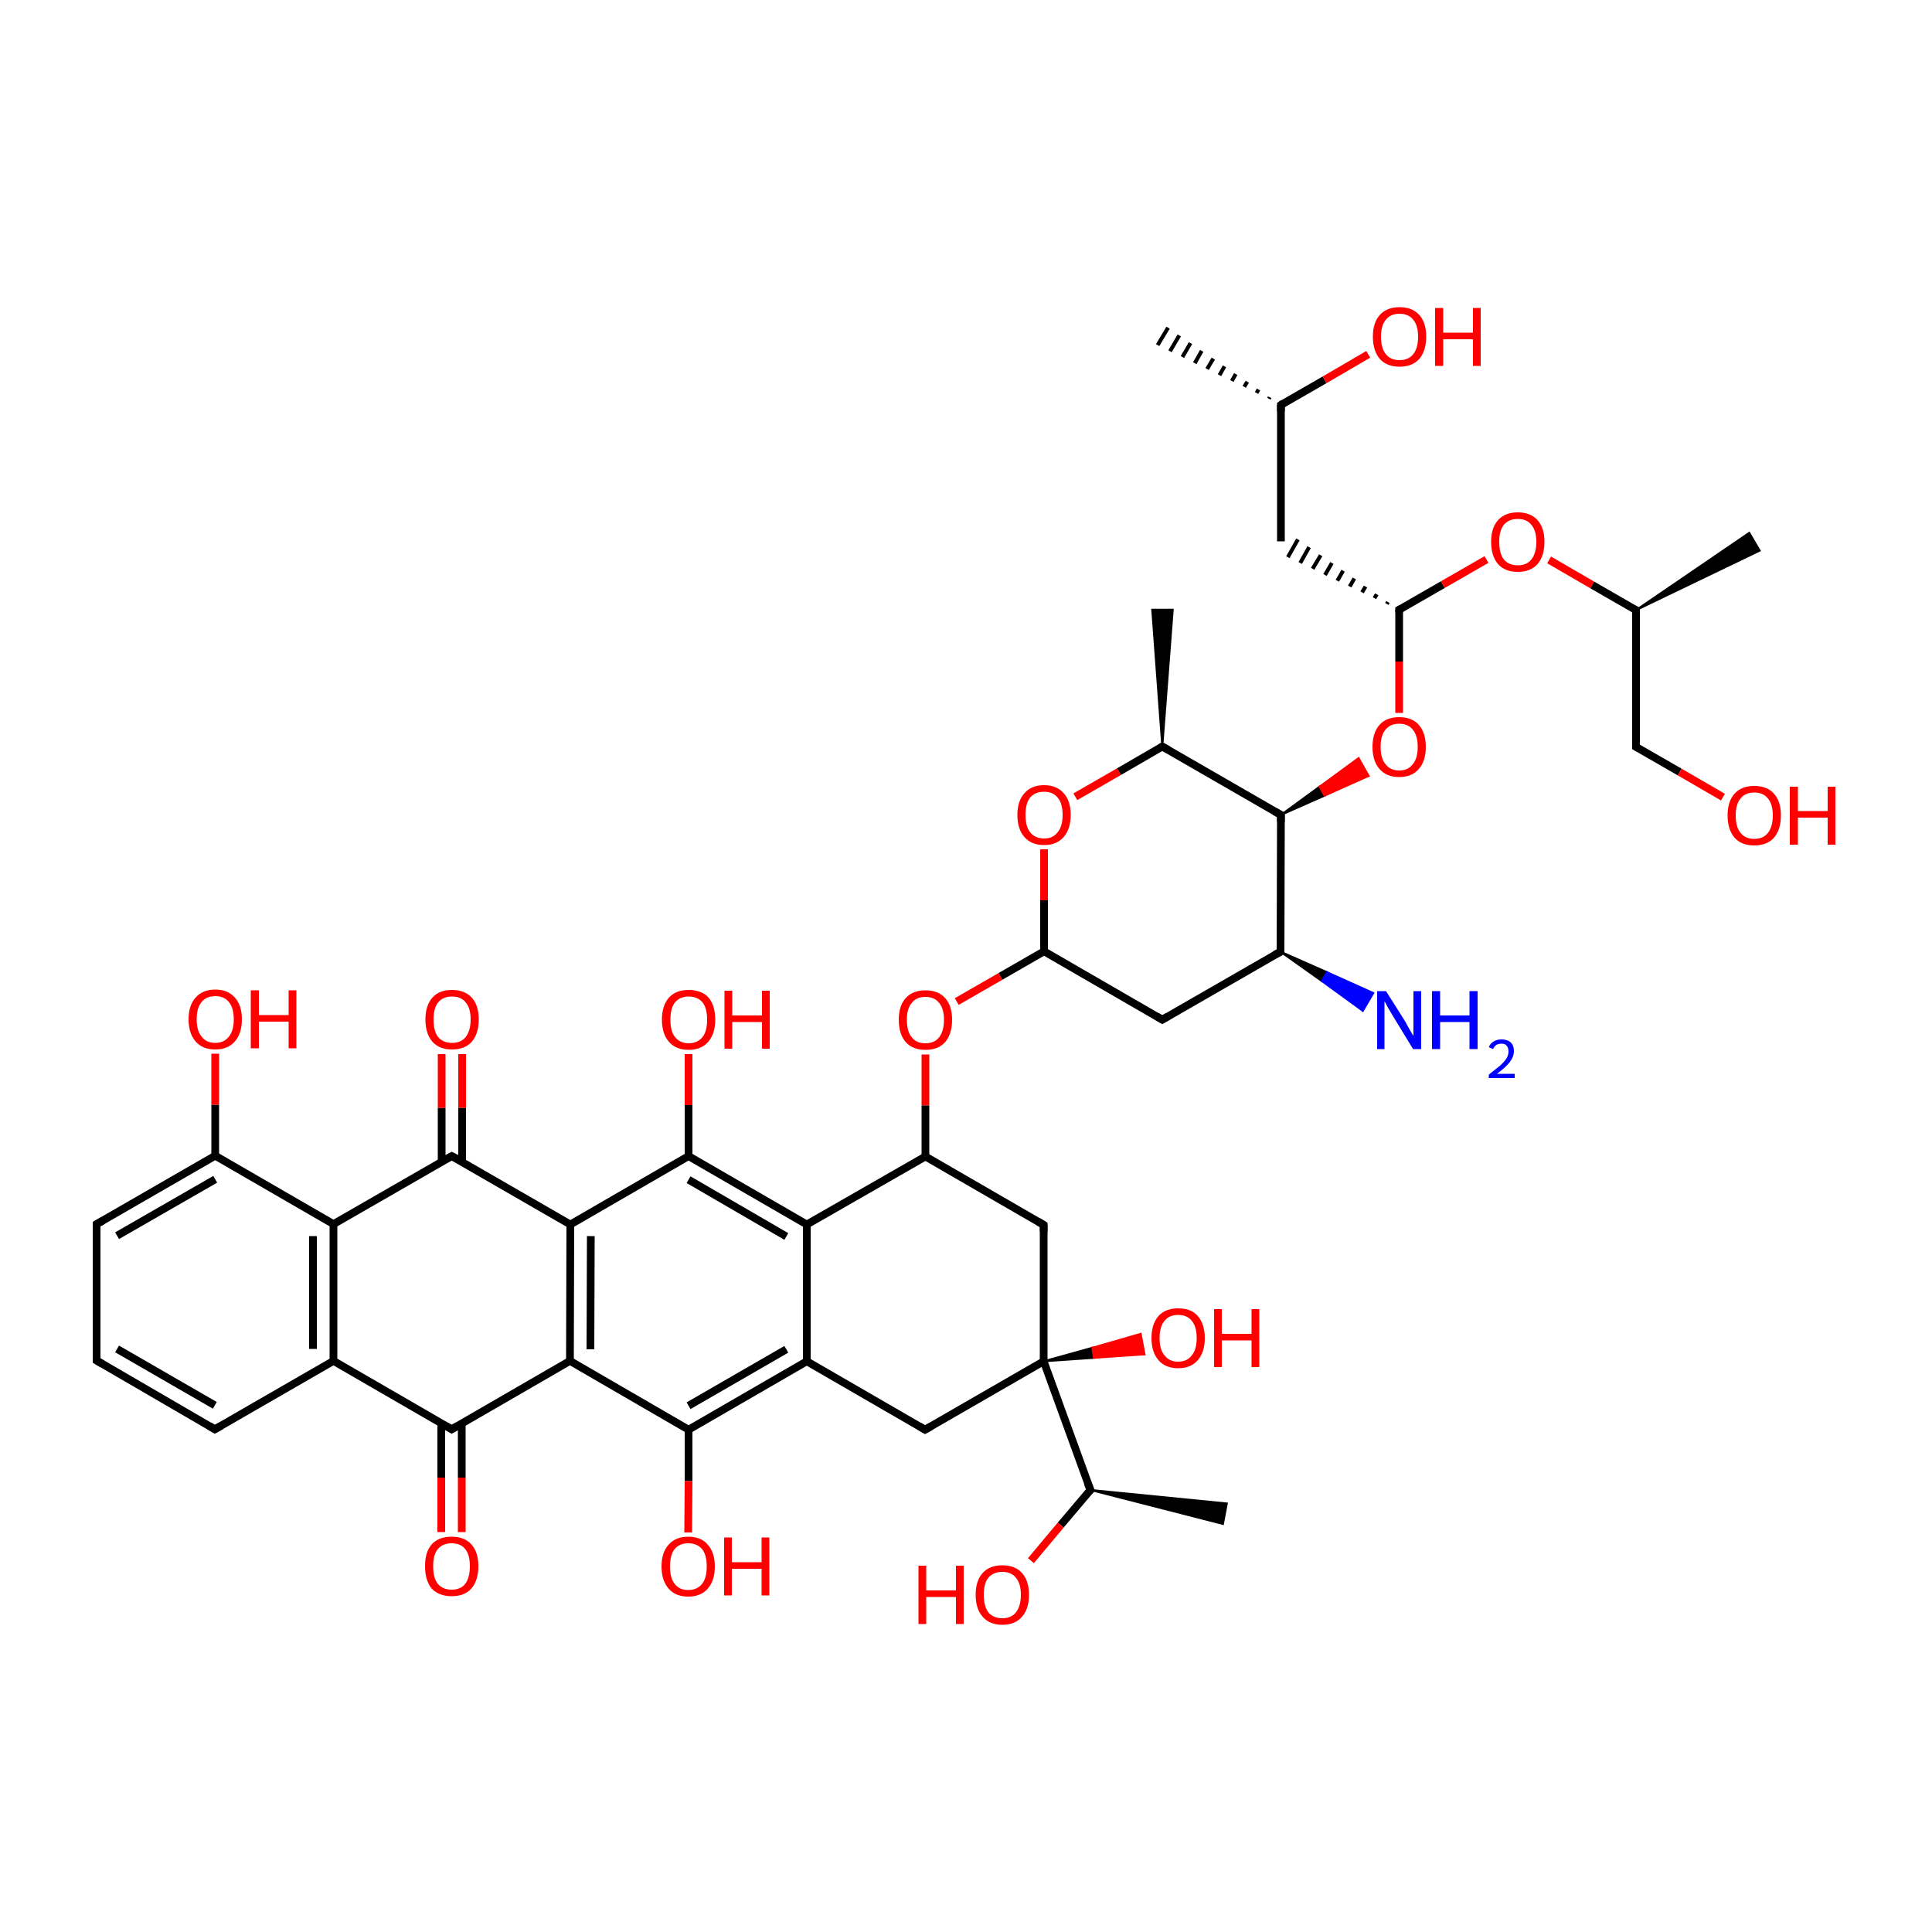 
<svg version='1.1' baseProfile='full'
              xmlns='http://www.w3.org/2000/svg'
                      xmlns:rdkit='http://www.rdkit.org/xml'
                      xmlns:xlink='http://www.w3.org/1999/xlink'
                  xml:space='preserve'
width='500px' height='500px' viewBox='0 0 500 500'>
<!-- END OF HEADER -->
<rect style='opacity:1.0;fill:#FFFFFF;stroke:none' width='500.0' height='500.0' x='0.0' y='0.0'> </rect>
<path class='bond-0 atom-1 atom-0' d='M 300.8,193.2 L 298.2,157.8 L 303.5,157.8 Z' style='fill:#000000;fill-rule:evenodd;fill-opacity:1;stroke:#000000;stroke-width:0.5px;stroke-linecap:butt;stroke-linejoin:miter;stroke-opacity:1;' />
<path class='bond-1 atom-1 atom-2' d='M 300.8,193.2 L 331.5,210.9' style='fill:none;fill-rule:evenodd;stroke:#000000;stroke-width:2.0px;stroke-linecap:butt;stroke-linejoin:miter;stroke-opacity:1' />
<path class='bond-2 atom-2 atom-3' d='M 331.5,210.9 L 331.4,246.3' style='fill:none;fill-rule:evenodd;stroke:#000000;stroke-width:2.0px;stroke-linecap:butt;stroke-linejoin:miter;stroke-opacity:1' />
<path class='bond-3 atom-3 atom-4' d='M 331.4,246.3 L 300.8,263.9' style='fill:none;fill-rule:evenodd;stroke:#000000;stroke-width:2.0px;stroke-linecap:butt;stroke-linejoin:miter;stroke-opacity:1' />
<path class='bond-4 atom-4 atom-5' d='M 300.8,263.9 L 270.2,246.2' style='fill:none;fill-rule:evenodd;stroke:#000000;stroke-width:2.0px;stroke-linecap:butt;stroke-linejoin:miter;stroke-opacity:1' />
<path class='bond-5 atom-5 atom-6' d='M 270.2,246.2 L 270.2,233.0' style='fill:none;fill-rule:evenodd;stroke:#000000;stroke-width:2.0px;stroke-linecap:butt;stroke-linejoin:miter;stroke-opacity:1' />
<path class='bond-5 atom-5 atom-6' d='M 270.2,233.0 L 270.2,219.8' style='fill:none;fill-rule:evenodd;stroke:#FF0000;stroke-width:2.0px;stroke-linecap:butt;stroke-linejoin:miter;stroke-opacity:1' />
<path class='bond-6 atom-5 atom-7' d='M 270.2,246.2 L 258.9,252.7' style='fill:none;fill-rule:evenodd;stroke:#000000;stroke-width:2.0px;stroke-linecap:butt;stroke-linejoin:miter;stroke-opacity:1' />
<path class='bond-6 atom-5 atom-7' d='M 258.9,252.7 L 247.6,259.2' style='fill:none;fill-rule:evenodd;stroke:#FF0000;stroke-width:2.0px;stroke-linecap:butt;stroke-linejoin:miter;stroke-opacity:1' />
<path class='bond-7 atom-7 atom-8' d='M 239.5,272.9 L 239.5,286.1' style='fill:none;fill-rule:evenodd;stroke:#FF0000;stroke-width:2.0px;stroke-linecap:butt;stroke-linejoin:miter;stroke-opacity:1' />
<path class='bond-7 atom-7 atom-8' d='M 239.5,286.1 L 239.5,299.3' style='fill:none;fill-rule:evenodd;stroke:#000000;stroke-width:2.0px;stroke-linecap:butt;stroke-linejoin:miter;stroke-opacity:1' />
<path class='bond-8 atom-8 atom-9' d='M 239.5,299.3 L 270.1,317.0' style='fill:none;fill-rule:evenodd;stroke:#000000;stroke-width:2.0px;stroke-linecap:butt;stroke-linejoin:miter;stroke-opacity:1' />
<path class='bond-9 atom-9 atom-10' d='M 270.1,317.0 L 270.1,352.3' style='fill:none;fill-rule:evenodd;stroke:#000000;stroke-width:2.0px;stroke-linecap:butt;stroke-linejoin:miter;stroke-opacity:1' />
<path class='bond-10 atom-10 atom-11' d='M 270.1,352.3 L 239.4,370.0' style='fill:none;fill-rule:evenodd;stroke:#000000;stroke-width:2.0px;stroke-linecap:butt;stroke-linejoin:miter;stroke-opacity:1' />
<path class='bond-11 atom-11 atom-12' d='M 239.4,370.0 L 208.8,352.3' style='fill:none;fill-rule:evenodd;stroke:#000000;stroke-width:2.0px;stroke-linecap:butt;stroke-linejoin:miter;stroke-opacity:1' />
<path class='bond-12 atom-12 atom-13' d='M 208.8,352.3 L 178.2,370.0' style='fill:none;fill-rule:evenodd;stroke:#000000;stroke-width:2.0px;stroke-linecap:butt;stroke-linejoin:miter;stroke-opacity:1' />
<path class='bond-12 atom-12 atom-13' d='M 203.5,349.2 L 178.2,363.8' style='fill:none;fill-rule:evenodd;stroke:#000000;stroke-width:2.0px;stroke-linecap:butt;stroke-linejoin:miter;stroke-opacity:1' />
<path class='bond-13 atom-13 atom-14' d='M 178.2,370.0 L 147.5,352.2' style='fill:none;fill-rule:evenodd;stroke:#000000;stroke-width:2.0px;stroke-linecap:butt;stroke-linejoin:miter;stroke-opacity:1' />
<path class='bond-14 atom-14 atom-15' d='M 147.5,352.2 L 147.6,316.9' style='fill:none;fill-rule:evenodd;stroke:#000000;stroke-width:2.0px;stroke-linecap:butt;stroke-linejoin:miter;stroke-opacity:1' />
<path class='bond-14 atom-14 atom-15' d='M 152.8,349.2 L 152.9,319.9' style='fill:none;fill-rule:evenodd;stroke:#000000;stroke-width:2.0px;stroke-linecap:butt;stroke-linejoin:miter;stroke-opacity:1' />
<path class='bond-15 atom-15 atom-16' d='M 147.6,316.9 L 178.2,299.2' style='fill:none;fill-rule:evenodd;stroke:#000000;stroke-width:2.0px;stroke-linecap:butt;stroke-linejoin:miter;stroke-opacity:1' />
<path class='bond-16 atom-16 atom-17' d='M 178.2,299.2 L 208.8,316.9' style='fill:none;fill-rule:evenodd;stroke:#000000;stroke-width:2.0px;stroke-linecap:butt;stroke-linejoin:miter;stroke-opacity:1' />
<path class='bond-16 atom-16 atom-17' d='M 178.2,305.3 L 203.5,320.0' style='fill:none;fill-rule:evenodd;stroke:#000000;stroke-width:2.0px;stroke-linecap:butt;stroke-linejoin:miter;stroke-opacity:1' />
<path class='bond-17 atom-16 atom-18' d='M 178.2,299.2 L 178.2,286.0' style='fill:none;fill-rule:evenodd;stroke:#000000;stroke-width:2.0px;stroke-linecap:butt;stroke-linejoin:miter;stroke-opacity:1' />
<path class='bond-17 atom-16 atom-18' d='M 178.2,286.0 L 178.2,272.8' style='fill:none;fill-rule:evenodd;stroke:#FF0000;stroke-width:2.0px;stroke-linecap:butt;stroke-linejoin:miter;stroke-opacity:1' />
<path class='bond-18 atom-15 atom-19' d='M 147.6,316.9 L 116.9,299.2' style='fill:none;fill-rule:evenodd;stroke:#000000;stroke-width:2.0px;stroke-linecap:butt;stroke-linejoin:miter;stroke-opacity:1' />
<path class='bond-19 atom-19 atom-20' d='M 119.6,300.7 L 119.6,286.7' style='fill:none;fill-rule:evenodd;stroke:#000000;stroke-width:2.0px;stroke-linecap:butt;stroke-linejoin:miter;stroke-opacity:1' />
<path class='bond-19 atom-19 atom-20' d='M 119.6,286.7 L 119.6,272.8' style='fill:none;fill-rule:evenodd;stroke:#FF0000;stroke-width:2.0px;stroke-linecap:butt;stroke-linejoin:miter;stroke-opacity:1' />
<path class='bond-19 atom-19 atom-20' d='M 114.3,300.7 L 114.3,286.7' style='fill:none;fill-rule:evenodd;stroke:#000000;stroke-width:2.0px;stroke-linecap:butt;stroke-linejoin:miter;stroke-opacity:1' />
<path class='bond-19 atom-19 atom-20' d='M 114.3,286.7 L 114.3,272.8' style='fill:none;fill-rule:evenodd;stroke:#FF0000;stroke-width:2.0px;stroke-linecap:butt;stroke-linejoin:miter;stroke-opacity:1' />
<path class='bond-20 atom-19 atom-21' d='M 116.9,299.2 L 86.3,316.8' style='fill:none;fill-rule:evenodd;stroke:#000000;stroke-width:2.0px;stroke-linecap:butt;stroke-linejoin:miter;stroke-opacity:1' />
<path class='bond-21 atom-21 atom-22' d='M 86.3,316.8 L 86.3,352.2' style='fill:none;fill-rule:evenodd;stroke:#000000;stroke-width:2.0px;stroke-linecap:butt;stroke-linejoin:miter;stroke-opacity:1' />
<path class='bond-21 atom-21 atom-22' d='M 81.0,319.9 L 81.0,349.1' style='fill:none;fill-rule:evenodd;stroke:#000000;stroke-width:2.0px;stroke-linecap:butt;stroke-linejoin:miter;stroke-opacity:1' />
<path class='bond-22 atom-22 atom-23' d='M 86.3,352.2 L 116.9,369.9' style='fill:none;fill-rule:evenodd;stroke:#000000;stroke-width:2.0px;stroke-linecap:butt;stroke-linejoin:miter;stroke-opacity:1' />
<path class='bond-23 atom-23 atom-24' d='M 114.2,368.4 L 114.2,382.4' style='fill:none;fill-rule:evenodd;stroke:#000000;stroke-width:2.0px;stroke-linecap:butt;stroke-linejoin:miter;stroke-opacity:1' />
<path class='bond-23 atom-23 atom-24' d='M 114.2,382.4 L 114.2,396.5' style='fill:none;fill-rule:evenodd;stroke:#FF0000;stroke-width:2.0px;stroke-linecap:butt;stroke-linejoin:miter;stroke-opacity:1' />
<path class='bond-23 atom-23 atom-24' d='M 119.5,368.4 L 119.5,382.4' style='fill:none;fill-rule:evenodd;stroke:#000000;stroke-width:2.0px;stroke-linecap:butt;stroke-linejoin:miter;stroke-opacity:1' />
<path class='bond-23 atom-23 atom-24' d='M 119.5,382.4 L 119.5,396.5' style='fill:none;fill-rule:evenodd;stroke:#FF0000;stroke-width:2.0px;stroke-linecap:butt;stroke-linejoin:miter;stroke-opacity:1' />
<path class='bond-24 atom-22 atom-25' d='M 86.3,352.2 L 55.6,369.9' style='fill:none;fill-rule:evenodd;stroke:#000000;stroke-width:2.0px;stroke-linecap:butt;stroke-linejoin:miter;stroke-opacity:1' />
<path class='bond-25 atom-25 atom-26' d='M 55.6,369.9 L 25.0,352.1' style='fill:none;fill-rule:evenodd;stroke:#000000;stroke-width:2.0px;stroke-linecap:butt;stroke-linejoin:miter;stroke-opacity:1' />
<path class='bond-25 atom-25 atom-26' d='M 55.6,363.7 L 30.3,349.1' style='fill:none;fill-rule:evenodd;stroke:#000000;stroke-width:2.0px;stroke-linecap:butt;stroke-linejoin:miter;stroke-opacity:1' />
<path class='bond-26 atom-26 atom-27' d='M 25.0,352.1 L 25.0,316.8' style='fill:none;fill-rule:evenodd;stroke:#000000;stroke-width:2.0px;stroke-linecap:butt;stroke-linejoin:miter;stroke-opacity:1' />
<path class='bond-27 atom-27 atom-28' d='M 25.0,316.8 L 55.7,299.1' style='fill:none;fill-rule:evenodd;stroke:#000000;stroke-width:2.0px;stroke-linecap:butt;stroke-linejoin:miter;stroke-opacity:1' />
<path class='bond-27 atom-27 atom-28' d='M 30.3,319.8 L 55.7,305.2' style='fill:none;fill-rule:evenodd;stroke:#000000;stroke-width:2.0px;stroke-linecap:butt;stroke-linejoin:miter;stroke-opacity:1' />
<path class='bond-28 atom-28 atom-29' d='M 55.7,299.1 L 55.7,285.9' style='fill:none;fill-rule:evenodd;stroke:#000000;stroke-width:2.0px;stroke-linecap:butt;stroke-linejoin:miter;stroke-opacity:1' />
<path class='bond-28 atom-28 atom-29' d='M 55.7,285.9 L 55.7,272.7' style='fill:none;fill-rule:evenodd;stroke:#FF0000;stroke-width:2.0px;stroke-linecap:butt;stroke-linejoin:miter;stroke-opacity:1' />
<path class='bond-29 atom-13 atom-30' d='M 178.2,370.0 L 178.2,383.3' style='fill:none;fill-rule:evenodd;stroke:#000000;stroke-width:2.0px;stroke-linecap:butt;stroke-linejoin:miter;stroke-opacity:1' />
<path class='bond-29 atom-13 atom-30' d='M 178.2,383.3 L 178.1,396.6' style='fill:none;fill-rule:evenodd;stroke:#FF0000;stroke-width:2.0px;stroke-linecap:butt;stroke-linejoin:miter;stroke-opacity:1' />
<path class='bond-30 atom-10 atom-31' d='M 270.1,352.3 L 282.2,385.6' style='fill:none;fill-rule:evenodd;stroke:#000000;stroke-width:2.0px;stroke-linecap:butt;stroke-linejoin:miter;stroke-opacity:1' />
<path class='bond-31 atom-31 atom-32' d='M 282.2,385.6 L 317.5,389.1 L 316.5,394.4 Z' style='fill:#000000;fill-rule:evenodd;fill-opacity:1;stroke:#000000;stroke-width:0.5px;stroke-linecap:butt;stroke-linejoin:miter;stroke-opacity:1;' />
<path class='bond-32 atom-31 atom-33' d='M 282.2,385.6 L 274.5,394.7' style='fill:none;fill-rule:evenodd;stroke:#000000;stroke-width:2.0px;stroke-linecap:butt;stroke-linejoin:miter;stroke-opacity:1' />
<path class='bond-32 atom-31 atom-33' d='M 274.5,394.7 L 266.8,403.9' style='fill:none;fill-rule:evenodd;stroke:#FF0000;stroke-width:2.0px;stroke-linecap:butt;stroke-linejoin:miter;stroke-opacity:1' />
<path class='bond-33 atom-10 atom-34' d='M 270.1,352.3 L 282.7,348.8 L 283.1,351.4 Z' style='fill:#000000;fill-rule:evenodd;fill-opacity:1;stroke:#000000;stroke-width:0.5px;stroke-linecap:butt;stroke-linejoin:miter;stroke-opacity:1;' />
<path class='bond-33 atom-10 atom-34' d='M 282.7,348.8 L 296.2,350.5 L 295.2,345.2 Z' style='fill:#FF0000;fill-rule:evenodd;fill-opacity:1;stroke:#FF0000;stroke-width:0.5px;stroke-linecap:butt;stroke-linejoin:miter;stroke-opacity:1;' />
<path class='bond-33 atom-10 atom-34' d='M 282.7,348.8 L 283.1,351.4 L 296.2,350.5 Z' style='fill:#FF0000;fill-rule:evenodd;fill-opacity:1;stroke:#FF0000;stroke-width:0.5px;stroke-linecap:butt;stroke-linejoin:miter;stroke-opacity:1;' />
<path class='bond-34 atom-3 atom-35' d='M 331.4,246.3 L 343.4,251.6 L 342.1,253.9 Z' style='fill:#000000;fill-rule:evenodd;fill-opacity:1;stroke:#000000;stroke-width:0.5px;stroke-linecap:butt;stroke-linejoin:miter;stroke-opacity:1;' />
<path class='bond-34 atom-3 atom-35' d='M 343.4,251.6 L 352.7,261.6 L 355.4,257.0 Z' style='fill:#0000FF;fill-rule:evenodd;fill-opacity:1;stroke:#0000FF;stroke-width:0.5px;stroke-linecap:butt;stroke-linejoin:miter;stroke-opacity:1;' />
<path class='bond-34 atom-3 atom-35' d='M 343.4,251.6 L 342.1,253.9 L 352.7,261.6 Z' style='fill:#0000FF;fill-rule:evenodd;fill-opacity:1;stroke:#0000FF;stroke-width:0.5px;stroke-linecap:butt;stroke-linejoin:miter;stroke-opacity:1;' />
<path class='bond-35 atom-2 atom-36' d='M 331.5,210.9 L 341.5,203.6 L 342.8,205.9 Z' style='fill:#000000;fill-rule:evenodd;fill-opacity:1;stroke:#000000;stroke-width:0.5px;stroke-linecap:butt;stroke-linejoin:miter;stroke-opacity:1;' />
<path class='bond-35 atom-2 atom-36' d='M 341.5,203.6 L 354.2,200.8 L 351.6,196.2 Z' style='fill:#FF0000;fill-rule:evenodd;fill-opacity:1;stroke:#FF0000;stroke-width:0.5px;stroke-linecap:butt;stroke-linejoin:miter;stroke-opacity:1;' />
<path class='bond-35 atom-2 atom-36' d='M 341.5,203.6 L 342.8,205.9 L 354.2,200.8 Z' style='fill:#FF0000;fill-rule:evenodd;fill-opacity:1;stroke:#FF0000;stroke-width:0.5px;stroke-linecap:butt;stroke-linejoin:miter;stroke-opacity:1;' />
<path class='bond-36 atom-36 atom-37' d='M 362.1,184.5 L 362.1,171.2' style='fill:none;fill-rule:evenodd;stroke:#FF0000;stroke-width:2.0px;stroke-linecap:butt;stroke-linejoin:miter;stroke-opacity:1' />
<path class='bond-36 atom-36 atom-37' d='M 362.1,171.2 L 362.1,157.8' style='fill:none;fill-rule:evenodd;stroke:#000000;stroke-width:2.0px;stroke-linecap:butt;stroke-linejoin:miter;stroke-opacity:1' />
<path class='bond-37 atom-37 atom-38' d='M 359.2,155.8 L 358.9,156.3' style='fill:none;fill-rule:evenodd;stroke:#000000;stroke-width:1.0px;stroke-linecap:butt;stroke-linejoin:miter;stroke-opacity:1' />
<path class='bond-37 atom-37 atom-38' d='M 356.3,153.8 L 355.7,154.8' style='fill:none;fill-rule:evenodd;stroke:#000000;stroke-width:1.0px;stroke-linecap:butt;stroke-linejoin:miter;stroke-opacity:1' />
<path class='bond-37 atom-37 atom-38' d='M 353.4,151.8 L 352.5,153.3' style='fill:none;fill-rule:evenodd;stroke:#000000;stroke-width:1.0px;stroke-linecap:butt;stroke-linejoin:miter;stroke-opacity:1' />
<path class='bond-37 atom-37 atom-38' d='M 350.5,149.7 L 349.3,151.8' style='fill:none;fill-rule:evenodd;stroke:#000000;stroke-width:1.0px;stroke-linecap:butt;stroke-linejoin:miter;stroke-opacity:1' />
<path class='bond-37 atom-37 atom-38' d='M 347.6,147.7 L 346.1,150.3' style='fill:none;fill-rule:evenodd;stroke:#000000;stroke-width:1.0px;stroke-linecap:butt;stroke-linejoin:miter;stroke-opacity:1' />
<path class='bond-37 atom-37 atom-38' d='M 344.7,145.7 L 342.9,148.8' style='fill:none;fill-rule:evenodd;stroke:#000000;stroke-width:1.0px;stroke-linecap:butt;stroke-linejoin:miter;stroke-opacity:1' />
<path class='bond-37 atom-37 atom-38' d='M 341.8,143.7 L 339.7,147.2' style='fill:none;fill-rule:evenodd;stroke:#000000;stroke-width:1.0px;stroke-linecap:butt;stroke-linejoin:miter;stroke-opacity:1' />
<path class='bond-37 atom-37 atom-38' d='M 338.8,141.6 L 336.5,145.7' style='fill:none;fill-rule:evenodd;stroke:#000000;stroke-width:1.0px;stroke-linecap:butt;stroke-linejoin:miter;stroke-opacity:1' />
<path class='bond-37 atom-37 atom-38' d='M 335.9,139.6 L 333.3,144.2' style='fill:none;fill-rule:evenodd;stroke:#000000;stroke-width:1.0px;stroke-linecap:butt;stroke-linejoin:miter;stroke-opacity:1' />
<path class='bond-38 atom-38 atom-39' d='M 331.5,140.1 L 331.5,104.8' style='fill:none;fill-rule:evenodd;stroke:#000000;stroke-width:2.0px;stroke-linecap:butt;stroke-linejoin:miter;stroke-opacity:1' />
<path class='bond-39 atom-39 atom-40' d='M 328.4,103.2 L 328.6,102.8' style='fill:none;fill-rule:evenodd;stroke:#000000;stroke-width:1.0px;stroke-linecap:butt;stroke-linejoin:miter;stroke-opacity:1' />
<path class='bond-39 atom-39 atom-40' d='M 325.2,101.7 L 325.7,100.8' style='fill:none;fill-rule:evenodd;stroke:#000000;stroke-width:1.0px;stroke-linecap:butt;stroke-linejoin:miter;stroke-opacity:1' />
<path class='bond-39 atom-39 atom-40' d='M 322.0,100.1 L 322.8,98.8' style='fill:none;fill-rule:evenodd;stroke:#000000;stroke-width:1.0px;stroke-linecap:butt;stroke-linejoin:miter;stroke-opacity:1' />
<path class='bond-39 atom-39 atom-40' d='M 318.8,98.6 L 319.8,96.8' style='fill:none;fill-rule:evenodd;stroke:#000000;stroke-width:1.0px;stroke-linecap:butt;stroke-linejoin:miter;stroke-opacity:1' />
<path class='bond-39 atom-39 atom-40' d='M 315.6,97.1 L 316.9,94.8' style='fill:none;fill-rule:evenodd;stroke:#000000;stroke-width:1.0px;stroke-linecap:butt;stroke-linejoin:miter;stroke-opacity:1' />
<path class='bond-39 atom-39 atom-40' d='M 312.4,95.5 L 314.0,92.8' style='fill:none;fill-rule:evenodd;stroke:#000000;stroke-width:1.0px;stroke-linecap:butt;stroke-linejoin:miter;stroke-opacity:1' />
<path class='bond-39 atom-39 atom-40' d='M 309.2,94.0 L 311.0,90.8' style='fill:none;fill-rule:evenodd;stroke:#000000;stroke-width:1.0px;stroke-linecap:butt;stroke-linejoin:miter;stroke-opacity:1' />
<path class='bond-39 atom-39 atom-40' d='M 306.0,92.4 L 308.1,88.8' style='fill:none;fill-rule:evenodd;stroke:#000000;stroke-width:1.0px;stroke-linecap:butt;stroke-linejoin:miter;stroke-opacity:1' />
<path class='bond-39 atom-39 atom-40' d='M 302.8,90.9 L 305.2,86.8' style='fill:none;fill-rule:evenodd;stroke:#000000;stroke-width:1.0px;stroke-linecap:butt;stroke-linejoin:miter;stroke-opacity:1' />
<path class='bond-39 atom-39 atom-40' d='M 299.6,89.3 L 302.3,84.8' style='fill:none;fill-rule:evenodd;stroke:#000000;stroke-width:1.0px;stroke-linecap:butt;stroke-linejoin:miter;stroke-opacity:1' />
<path class='bond-40 atom-39 atom-41' d='M 331.5,104.8 L 342.8,98.3' style='fill:none;fill-rule:evenodd;stroke:#000000;stroke-width:2.0px;stroke-linecap:butt;stroke-linejoin:miter;stroke-opacity:1' />
<path class='bond-40 atom-39 atom-41' d='M 342.8,98.3 L 354.1,91.7' style='fill:none;fill-rule:evenodd;stroke:#FF0000;stroke-width:2.0px;stroke-linecap:butt;stroke-linejoin:miter;stroke-opacity:1' />
<path class='bond-41 atom-37 atom-42' d='M 362.1,157.8 L 373.4,151.3' style='fill:none;fill-rule:evenodd;stroke:#000000;stroke-width:2.0px;stroke-linecap:butt;stroke-linejoin:miter;stroke-opacity:1' />
<path class='bond-41 atom-37 atom-42' d='M 373.4,151.3 L 384.7,144.8' style='fill:none;fill-rule:evenodd;stroke:#FF0000;stroke-width:2.0px;stroke-linecap:butt;stroke-linejoin:miter;stroke-opacity:1' />
<path class='bond-42 atom-42 atom-43' d='M 400.9,144.9 L 412.1,151.4' style='fill:none;fill-rule:evenodd;stroke:#FF0000;stroke-width:2.0px;stroke-linecap:butt;stroke-linejoin:miter;stroke-opacity:1' />
<path class='bond-42 atom-42 atom-43' d='M 412.1,151.4 L 423.4,157.9' style='fill:none;fill-rule:evenodd;stroke:#000000;stroke-width:2.0px;stroke-linecap:butt;stroke-linejoin:miter;stroke-opacity:1' />
<path class='bond-43 atom-43 atom-44' d='M 423.4,157.9 L 452.7,137.9 L 455.4,142.5 Z' style='fill:#000000;fill-rule:evenodd;fill-opacity:1;stroke:#000000;stroke-width:0.5px;stroke-linecap:butt;stroke-linejoin:miter;stroke-opacity:1;' />
<path class='bond-44 atom-43 atom-45' d='M 423.4,157.9 L 423.4,193.3' style='fill:none;fill-rule:evenodd;stroke:#000000;stroke-width:2.0px;stroke-linecap:butt;stroke-linejoin:miter;stroke-opacity:1' />
<path class='bond-45 atom-45 atom-46' d='M 423.4,193.3 L 434.7,199.8' style='fill:none;fill-rule:evenodd;stroke:#000000;stroke-width:2.0px;stroke-linecap:butt;stroke-linejoin:miter;stroke-opacity:1' />
<path class='bond-45 atom-45 atom-46' d='M 434.7,199.8 L 445.9,206.3' style='fill:none;fill-rule:evenodd;stroke:#FF0000;stroke-width:2.0px;stroke-linecap:butt;stroke-linejoin:miter;stroke-opacity:1' />
<path class='bond-46 atom-6 atom-1' d='M 278.3,206.2 L 289.6,199.7' style='fill:none;fill-rule:evenodd;stroke:#FF0000;stroke-width:2.0px;stroke-linecap:butt;stroke-linejoin:miter;stroke-opacity:1' />
<path class='bond-46 atom-6 atom-1' d='M 289.6,199.7 L 300.8,193.2' style='fill:none;fill-rule:evenodd;stroke:#000000;stroke-width:2.0px;stroke-linecap:butt;stroke-linejoin:miter;stroke-opacity:1' />
<path class='bond-47 atom-17 atom-8' d='M 208.8,316.9 L 239.5,299.3' style='fill:none;fill-rule:evenodd;stroke:#000000;stroke-width:2.0px;stroke-linecap:butt;stroke-linejoin:miter;stroke-opacity:1' />
<path class='bond-48 atom-17 atom-12' d='M 208.8,316.9 L 208.8,352.3' style='fill:none;fill-rule:evenodd;stroke:#000000;stroke-width:2.0px;stroke-linecap:butt;stroke-linejoin:miter;stroke-opacity:1' />
<path class='bond-49 atom-23 atom-14' d='M 116.9,369.9 L 147.5,352.2' style='fill:none;fill-rule:evenodd;stroke:#000000;stroke-width:2.0px;stroke-linecap:butt;stroke-linejoin:miter;stroke-opacity:1' />
<path class='bond-50 atom-28 atom-21' d='M 55.7,299.1 L 86.3,316.8' style='fill:none;fill-rule:evenodd;stroke:#000000;stroke-width:2.0px;stroke-linecap:butt;stroke-linejoin:miter;stroke-opacity:1' />
<path d='M 302.4,194.1 L 300.8,193.2 L 300.3,193.5' style='fill:none;stroke:#000000;stroke-width:2.0px;stroke-linecap:butt;stroke-linejoin:miter;stroke-opacity:1;' />
<path d='M 329.9,210.0 L 331.5,210.9 L 331.5,212.7' style='fill:none;stroke:#000000;stroke-width:2.0px;stroke-linecap:butt;stroke-linejoin:miter;stroke-opacity:1;' />
<path d='M 331.4,244.5 L 331.4,246.3 L 329.9,247.1' style='fill:none;stroke:#000000;stroke-width:2.0px;stroke-linecap:butt;stroke-linejoin:miter;stroke-opacity:1;' />
<path d='M 302.3,263.0 L 300.8,263.9 L 299.3,263.0' style='fill:none;stroke:#000000;stroke-width:2.0px;stroke-linecap:butt;stroke-linejoin:miter;stroke-opacity:1;' />
<path d='M 268.6,316.1 L 270.1,317.0 L 270.1,318.7' style='fill:none;stroke:#000000;stroke-width:2.0px;stroke-linecap:butt;stroke-linejoin:miter;stroke-opacity:1;' />
<path d='M 241.0,369.1 L 239.4,370.0 L 237.9,369.1' style='fill:none;stroke:#000000;stroke-width:2.0px;stroke-linecap:butt;stroke-linejoin:miter;stroke-opacity:1;' />
<path d='M 118.5,300.0 L 116.9,299.2 L 115.4,300.0' style='fill:none;stroke:#000000;stroke-width:2.0px;stroke-linecap:butt;stroke-linejoin:miter;stroke-opacity:1;' />
<path d='M 115.4,369.0 L 116.9,369.9 L 118.4,369.0' style='fill:none;stroke:#000000;stroke-width:2.0px;stroke-linecap:butt;stroke-linejoin:miter;stroke-opacity:1;' />
<path d='M 57.2,369.0 L 55.6,369.9 L 54.1,369.0' style='fill:none;stroke:#000000;stroke-width:2.0px;stroke-linecap:butt;stroke-linejoin:miter;stroke-opacity:1;' />
<path d='M 26.5,353.0 L 25.0,352.1 L 25.0,350.4' style='fill:none;stroke:#000000;stroke-width:2.0px;stroke-linecap:butt;stroke-linejoin:miter;stroke-opacity:1;' />
<path d='M 25.0,318.5 L 25.0,316.8 L 26.6,315.9' style='fill:none;stroke:#000000;stroke-width:2.0px;stroke-linecap:butt;stroke-linejoin:miter;stroke-opacity:1;' />
<path d='M 281.5,383.9 L 282.2,385.6 L 281.8,386.0' style='fill:none;stroke:#000000;stroke-width:2.0px;stroke-linecap:butt;stroke-linejoin:miter;stroke-opacity:1;' />
<path d='M 362.1,158.5 L 362.1,157.8 L 362.7,157.5' style='fill:none;stroke:#000000;stroke-width:2.0px;stroke-linecap:butt;stroke-linejoin:miter;stroke-opacity:1;' />
<path d='M 331.5,106.5 L 331.5,104.8 L 332.1,104.4' style='fill:none;stroke:#000000;stroke-width:2.0px;stroke-linecap:butt;stroke-linejoin:miter;stroke-opacity:1;' />
<path d='M 422.8,157.6 L 423.4,157.9 L 423.4,159.7' style='fill:none;stroke:#000000;stroke-width:2.0px;stroke-linecap:butt;stroke-linejoin:miter;stroke-opacity:1;' />
<path d='M 423.4,191.5 L 423.4,193.3 L 423.9,193.6' style='fill:none;stroke:#000000;stroke-width:2.0px;stroke-linecap:butt;stroke-linejoin:miter;stroke-opacity:1;' />
<path class='atom-6' d='M 263.3 210.9
Q 263.3 207.3, 265.1 205.3
Q 266.9 203.2, 270.2 203.2
Q 273.5 203.2, 275.3 205.3
Q 277.1 207.3, 277.1 210.9
Q 277.1 214.5, 275.3 216.6
Q 273.5 218.7, 270.2 218.7
Q 266.9 218.7, 265.1 216.6
Q 263.3 214.6, 263.3 210.9
M 270.2 217.0
Q 272.5 217.0, 273.7 215.4
Q 275.0 213.9, 275.0 210.9
Q 275.0 207.9, 273.7 206.4
Q 272.5 204.9, 270.2 204.9
Q 267.9 204.9, 266.6 206.4
Q 265.4 207.9, 265.4 210.9
Q 265.4 213.9, 266.6 215.4
Q 267.9 217.0, 270.2 217.0
' fill='#FF0000'/>
<path class='atom-7' d='M 232.6 263.9
Q 232.6 260.3, 234.4 258.3
Q 236.2 256.3, 239.5 256.3
Q 242.8 256.3, 244.6 258.3
Q 246.4 260.3, 246.4 263.9
Q 246.4 267.6, 244.6 269.7
Q 242.8 271.7, 239.5 271.7
Q 236.2 271.7, 234.4 269.7
Q 232.6 267.6, 232.6 263.9
M 239.5 270.0
Q 241.8 270.0, 243.0 268.5
Q 244.3 266.9, 244.3 263.9
Q 244.3 261.0, 243.0 259.5
Q 241.8 258.0, 239.5 258.0
Q 237.2 258.0, 236.0 259.5
Q 234.7 261.0, 234.7 263.9
Q 234.7 267.0, 236.0 268.5
Q 237.2 270.0, 239.5 270.0
' fill='#FF0000'/>
<path class='atom-18' d='M 171.3 263.9
Q 171.3 260.3, 173.1 258.2
Q 174.9 256.2, 178.2 256.2
Q 181.6 256.2, 183.4 258.2
Q 185.1 260.3, 185.1 263.9
Q 185.1 267.5, 183.3 269.6
Q 181.5 271.7, 178.2 271.7
Q 174.9 271.7, 173.1 269.6
Q 171.3 267.5, 171.3 263.9
M 178.2 270.0
Q 180.5 270.0, 181.8 268.4
Q 183.0 266.9, 183.0 263.9
Q 183.0 260.9, 181.8 259.4
Q 180.5 257.9, 178.2 257.9
Q 176.0 257.9, 174.7 259.4
Q 173.5 260.9, 173.5 263.9
Q 173.5 266.9, 174.7 268.4
Q 176.0 270.0, 178.2 270.0
' fill='#FF0000'/>
<path class='atom-18' d='M 187.5 256.4
L 189.5 256.4
L 189.5 262.8
L 197.2 262.8
L 197.2 256.4
L 199.2 256.4
L 199.2 271.4
L 197.2 271.4
L 197.2 264.5
L 189.5 264.5
L 189.5 271.4
L 187.5 271.4
L 187.5 256.4
' fill='#FF0000'/>
<path class='atom-20' d='M 110.1 263.8
Q 110.1 260.2, 111.9 258.2
Q 113.6 256.2, 117.0 256.2
Q 120.3 256.2, 122.1 258.2
Q 123.9 260.2, 123.9 263.8
Q 123.9 267.5, 122.1 269.6
Q 120.3 271.6, 117.0 271.6
Q 113.7 271.6, 111.9 269.6
Q 110.1 267.5, 110.1 263.8
M 117.0 269.9
Q 119.3 269.9, 120.5 268.4
Q 121.8 266.8, 121.8 263.8
Q 121.8 260.9, 120.5 259.4
Q 119.3 257.9, 117.0 257.9
Q 114.7 257.9, 113.4 259.4
Q 112.2 260.9, 112.2 263.8
Q 112.2 266.9, 113.4 268.4
Q 114.7 269.9, 117.0 269.9
' fill='#FF0000'/>
<path class='atom-24' d='M 110.0 405.3
Q 110.0 401.7, 111.7 399.7
Q 113.5 397.7, 116.9 397.7
Q 120.2 397.7, 122.0 399.7
Q 123.8 401.7, 123.8 405.3
Q 123.8 409.0, 122.0 411.1
Q 120.2 413.1, 116.9 413.1
Q 113.6 413.1, 111.7 411.1
Q 110.0 409.0, 110.0 405.3
M 116.9 411.4
Q 119.2 411.4, 120.4 409.9
Q 121.6 408.3, 121.6 405.3
Q 121.6 402.4, 120.4 400.9
Q 119.2 399.4, 116.9 399.4
Q 114.6 399.4, 113.3 400.9
Q 112.1 402.4, 112.1 405.3
Q 112.1 408.4, 113.3 409.9
Q 114.6 411.4, 116.9 411.4
' fill='#FF0000'/>
<path class='atom-29' d='M 48.8 263.8
Q 48.8 260.2, 50.6 258.2
Q 52.4 256.1, 55.7 256.1
Q 59.0 256.1, 60.8 258.2
Q 62.6 260.2, 62.6 263.8
Q 62.6 267.4, 60.8 269.5
Q 59.0 271.6, 55.7 271.6
Q 52.4 271.6, 50.6 269.5
Q 48.8 267.4, 48.8 263.8
M 55.7 269.9
Q 58.0 269.9, 59.2 268.3
Q 60.5 266.8, 60.5 263.8
Q 60.5 260.8, 59.2 259.3
Q 58.0 257.8, 55.7 257.8
Q 53.4 257.8, 52.2 259.3
Q 50.9 260.8, 50.9 263.8
Q 50.9 266.8, 52.2 268.3
Q 53.4 269.9, 55.7 269.9
' fill='#FF0000'/>
<path class='atom-29' d='M 64.9 256.3
L 67.0 256.3
L 67.0 262.7
L 74.7 262.7
L 74.7 256.3
L 76.7 256.3
L 76.7 271.3
L 74.7 271.3
L 74.7 264.4
L 67.0 264.4
L 67.0 271.3
L 64.9 271.3
L 64.9 256.3
' fill='#FF0000'/>
<path class='atom-30' d='M 171.2 405.4
Q 171.2 401.8, 173.0 399.8
Q 174.8 397.7, 178.1 397.7
Q 181.5 397.7, 183.2 399.8
Q 185.0 401.8, 185.0 405.4
Q 185.0 409.0, 183.2 411.1
Q 181.4 413.2, 178.1 413.2
Q 174.8 413.2, 173.0 411.1
Q 171.2 409.0, 171.2 405.4
M 178.1 411.5
Q 180.4 411.5, 181.7 409.9
Q 182.9 408.4, 182.9 405.4
Q 182.9 402.4, 181.7 400.9
Q 180.4 399.4, 178.1 399.4
Q 175.8 399.4, 174.6 400.9
Q 173.4 402.4, 173.4 405.4
Q 173.4 408.4, 174.6 409.9
Q 175.8 411.5, 178.1 411.5
' fill='#FF0000'/>
<path class='atom-30' d='M 187.4 397.9
L 189.4 397.9
L 189.4 404.3
L 197.1 404.3
L 197.1 397.9
L 199.1 397.9
L 199.1 412.9
L 197.1 412.9
L 197.1 406.0
L 189.4 406.0
L 189.4 412.9
L 187.4 412.9
L 187.4 397.9
' fill='#FF0000'/>
<path class='atom-33' d='M 237.7 405.2
L 239.7 405.2
L 239.7 411.6
L 247.4 411.6
L 247.4 405.2
L 249.4 405.2
L 249.4 420.3
L 247.4 420.3
L 247.4 413.3
L 239.7 413.3
L 239.7 420.3
L 237.7 420.3
L 237.7 405.2
' fill='#FF0000'/>
<path class='atom-33' d='M 252.5 412.7
Q 252.5 409.1, 254.3 407.1
Q 256.1 405.1, 259.4 405.1
Q 262.7 405.1, 264.5 407.1
Q 266.3 409.1, 266.3 412.7
Q 266.3 416.4, 264.5 418.4
Q 262.7 420.5, 259.4 420.5
Q 256.1 420.5, 254.3 418.4
Q 252.5 416.4, 252.5 412.7
M 259.4 418.8
Q 261.7 418.8, 262.9 417.3
Q 264.2 415.7, 264.2 412.7
Q 264.2 409.8, 262.9 408.3
Q 261.7 406.8, 259.4 406.8
Q 257.1 406.8, 255.8 408.3
Q 254.6 409.7, 254.6 412.7
Q 254.6 415.7, 255.8 417.3
Q 257.1 418.8, 259.4 418.8
' fill='#FF0000'/>
<path class='atom-34' d='M 298.0 346.3
Q 298.0 342.7, 299.8 340.6
Q 301.6 338.6, 304.9 338.6
Q 308.3 338.6, 310.0 340.6
Q 311.8 342.7, 311.8 346.3
Q 311.8 349.9, 310.0 352.0
Q 308.2 354.1, 304.9 354.1
Q 301.6 354.1, 299.8 352.0
Q 298.0 349.9, 298.0 346.3
M 304.9 352.4
Q 307.2 352.4, 308.4 350.8
Q 309.7 349.3, 309.7 346.3
Q 309.7 343.3, 308.4 341.8
Q 307.2 340.3, 304.9 340.3
Q 302.6 340.3, 301.4 341.8
Q 300.1 343.3, 300.1 346.3
Q 300.1 349.3, 301.4 350.8
Q 302.6 352.4, 304.9 352.4
' fill='#FF0000'/>
<path class='atom-34' d='M 314.2 338.8
L 316.2 338.8
L 316.2 345.2
L 323.9 345.2
L 323.9 338.8
L 325.9 338.8
L 325.9 353.8
L 323.9 353.8
L 323.9 346.9
L 316.2 346.9
L 316.2 353.8
L 314.2 353.8
L 314.2 338.8
' fill='#FF0000'/>
<path class='atom-35' d='M 358.7 256.5
L 363.7 264.4
Q 364.1 265.2, 364.9 266.6
Q 365.7 268.0, 365.8 268.1
L 365.8 256.5
L 367.8 256.5
L 367.8 271.5
L 365.7 271.5
L 360.4 262.8
Q 359.8 261.8, 359.1 260.6
Q 358.5 259.4, 358.3 259.1
L 358.3 271.5
L 356.4 271.5
L 356.4 256.5
L 358.7 256.5
' fill='#0000FF'/>
<path class='atom-35' d='M 370.6 256.5
L 372.7 256.5
L 372.7 262.8
L 380.3 262.8
L 380.3 256.5
L 382.4 256.5
L 382.4 271.5
L 380.3 271.5
L 380.3 264.5
L 372.7 264.5
L 372.7 271.5
L 370.6 271.5
L 370.6 256.5
' fill='#0000FF'/>
<path class='atom-35' d='M 385.3 271.0
Q 385.7 270.0, 386.6 269.5
Q 387.4 269.0, 388.6 269.0
Q 390.1 269.0, 391.0 269.8
Q 391.8 270.6, 391.8 272.0
Q 391.8 273.5, 390.7 274.9
Q 389.6 276.3, 387.4 277.9
L 392.0 277.9
L 392.0 279.0
L 385.3 279.0
L 385.3 278.1
Q 387.1 276.7, 388.2 275.8
Q 389.3 274.8, 389.9 273.9
Q 390.4 273.0, 390.4 272.1
Q 390.4 271.2, 389.9 270.6
Q 389.5 270.1, 388.6 270.1
Q 387.8 270.1, 387.3 270.4
Q 386.8 270.7, 386.4 271.5
L 385.3 271.0
' fill='#0000FF'/>
<path class='atom-36' d='M 355.2 193.3
Q 355.2 189.7, 357.0 187.6
Q 358.8 185.6, 362.1 185.6
Q 365.4 185.6, 367.2 187.6
Q 369.0 189.7, 369.0 193.3
Q 369.0 196.9, 367.2 199.0
Q 365.4 201.1, 362.1 201.1
Q 358.8 201.1, 357.0 199.0
Q 355.2 196.9, 355.2 193.3
M 362.1 199.4
Q 364.4 199.4, 365.6 197.8
Q 366.9 196.3, 366.9 193.3
Q 366.9 190.3, 365.6 188.8
Q 364.4 187.3, 362.1 187.3
Q 359.8 187.3, 358.6 188.8
Q 357.3 190.3, 357.3 193.3
Q 357.3 196.3, 358.6 197.8
Q 359.8 199.4, 362.1 199.4
' fill='#FF0000'/>
<path class='atom-41' d='M 355.3 87.1
Q 355.3 83.5, 357.1 81.5
Q 358.9 79.5, 362.2 79.5
Q 365.5 79.5, 367.3 81.5
Q 369.1 83.5, 369.1 87.1
Q 369.1 90.8, 367.3 92.9
Q 365.5 94.9, 362.2 94.9
Q 358.9 94.9, 357.1 92.9
Q 355.3 90.8, 355.3 87.1
M 362.2 93.2
Q 364.5 93.2, 365.7 91.7
Q 367.0 90.2, 367.0 87.1
Q 367.0 84.2, 365.7 82.7
Q 364.5 81.2, 362.2 81.2
Q 359.9 81.2, 358.7 82.7
Q 357.4 84.2, 357.4 87.1
Q 357.4 90.2, 358.7 91.7
Q 359.9 93.2, 362.2 93.2
' fill='#FF0000'/>
<path class='atom-41' d='M 371.4 79.7
L 373.5 79.7
L 373.5 86.1
L 381.2 86.1
L 381.2 79.7
L 383.2 79.7
L 383.2 94.7
L 381.2 94.7
L 381.2 87.8
L 373.5 87.8
L 373.5 94.7
L 371.4 94.7
L 371.4 79.7
' fill='#FF0000'/>
<path class='atom-42' d='M 385.9 140.2
Q 385.9 136.6, 387.7 134.6
Q 389.5 132.6, 392.8 132.6
Q 396.1 132.6, 397.9 134.6
Q 399.7 136.6, 399.7 140.2
Q 399.7 143.9, 397.9 146.0
Q 396.1 148.0, 392.8 148.0
Q 389.5 148.0, 387.7 146.0
Q 385.9 143.9, 385.9 140.2
M 392.8 146.3
Q 395.1 146.3, 396.3 144.8
Q 397.6 143.2, 397.6 140.2
Q 397.6 137.3, 396.3 135.8
Q 395.1 134.3, 392.8 134.3
Q 390.5 134.3, 389.2 135.8
Q 388.0 137.3, 388.0 140.2
Q 388.0 143.3, 389.2 144.8
Q 390.5 146.3, 392.8 146.3
' fill='#FF0000'/>
<path class='atom-46' d='M 447.1 211.0
Q 447.1 207.4, 448.9 205.4
Q 450.7 203.4, 454.0 203.4
Q 457.3 203.4, 459.1 205.4
Q 460.9 207.4, 460.9 211.0
Q 460.9 214.7, 459.1 216.8
Q 457.3 218.8, 454.0 218.8
Q 450.7 218.8, 448.9 216.8
Q 447.1 214.7, 447.1 211.0
M 454.0 217.1
Q 456.3 217.1, 457.5 215.6
Q 458.8 214.0, 458.8 211.0
Q 458.8 208.1, 457.5 206.6
Q 456.3 205.1, 454.0 205.1
Q 451.7 205.1, 450.5 206.6
Q 449.2 208.1, 449.2 211.0
Q 449.2 214.1, 450.5 215.6
Q 451.7 217.1, 454.0 217.1
' fill='#FF0000'/>
<path class='atom-46' d='M 463.2 203.6
L 465.3 203.6
L 465.3 209.9
L 473.0 209.9
L 473.0 203.6
L 475.0 203.6
L 475.0 218.6
L 473.0 218.6
L 473.0 211.6
L 465.3 211.6
L 465.3 218.6
L 463.2 218.6
L 463.2 203.6
' fill='#FF0000'/>
</svg>
